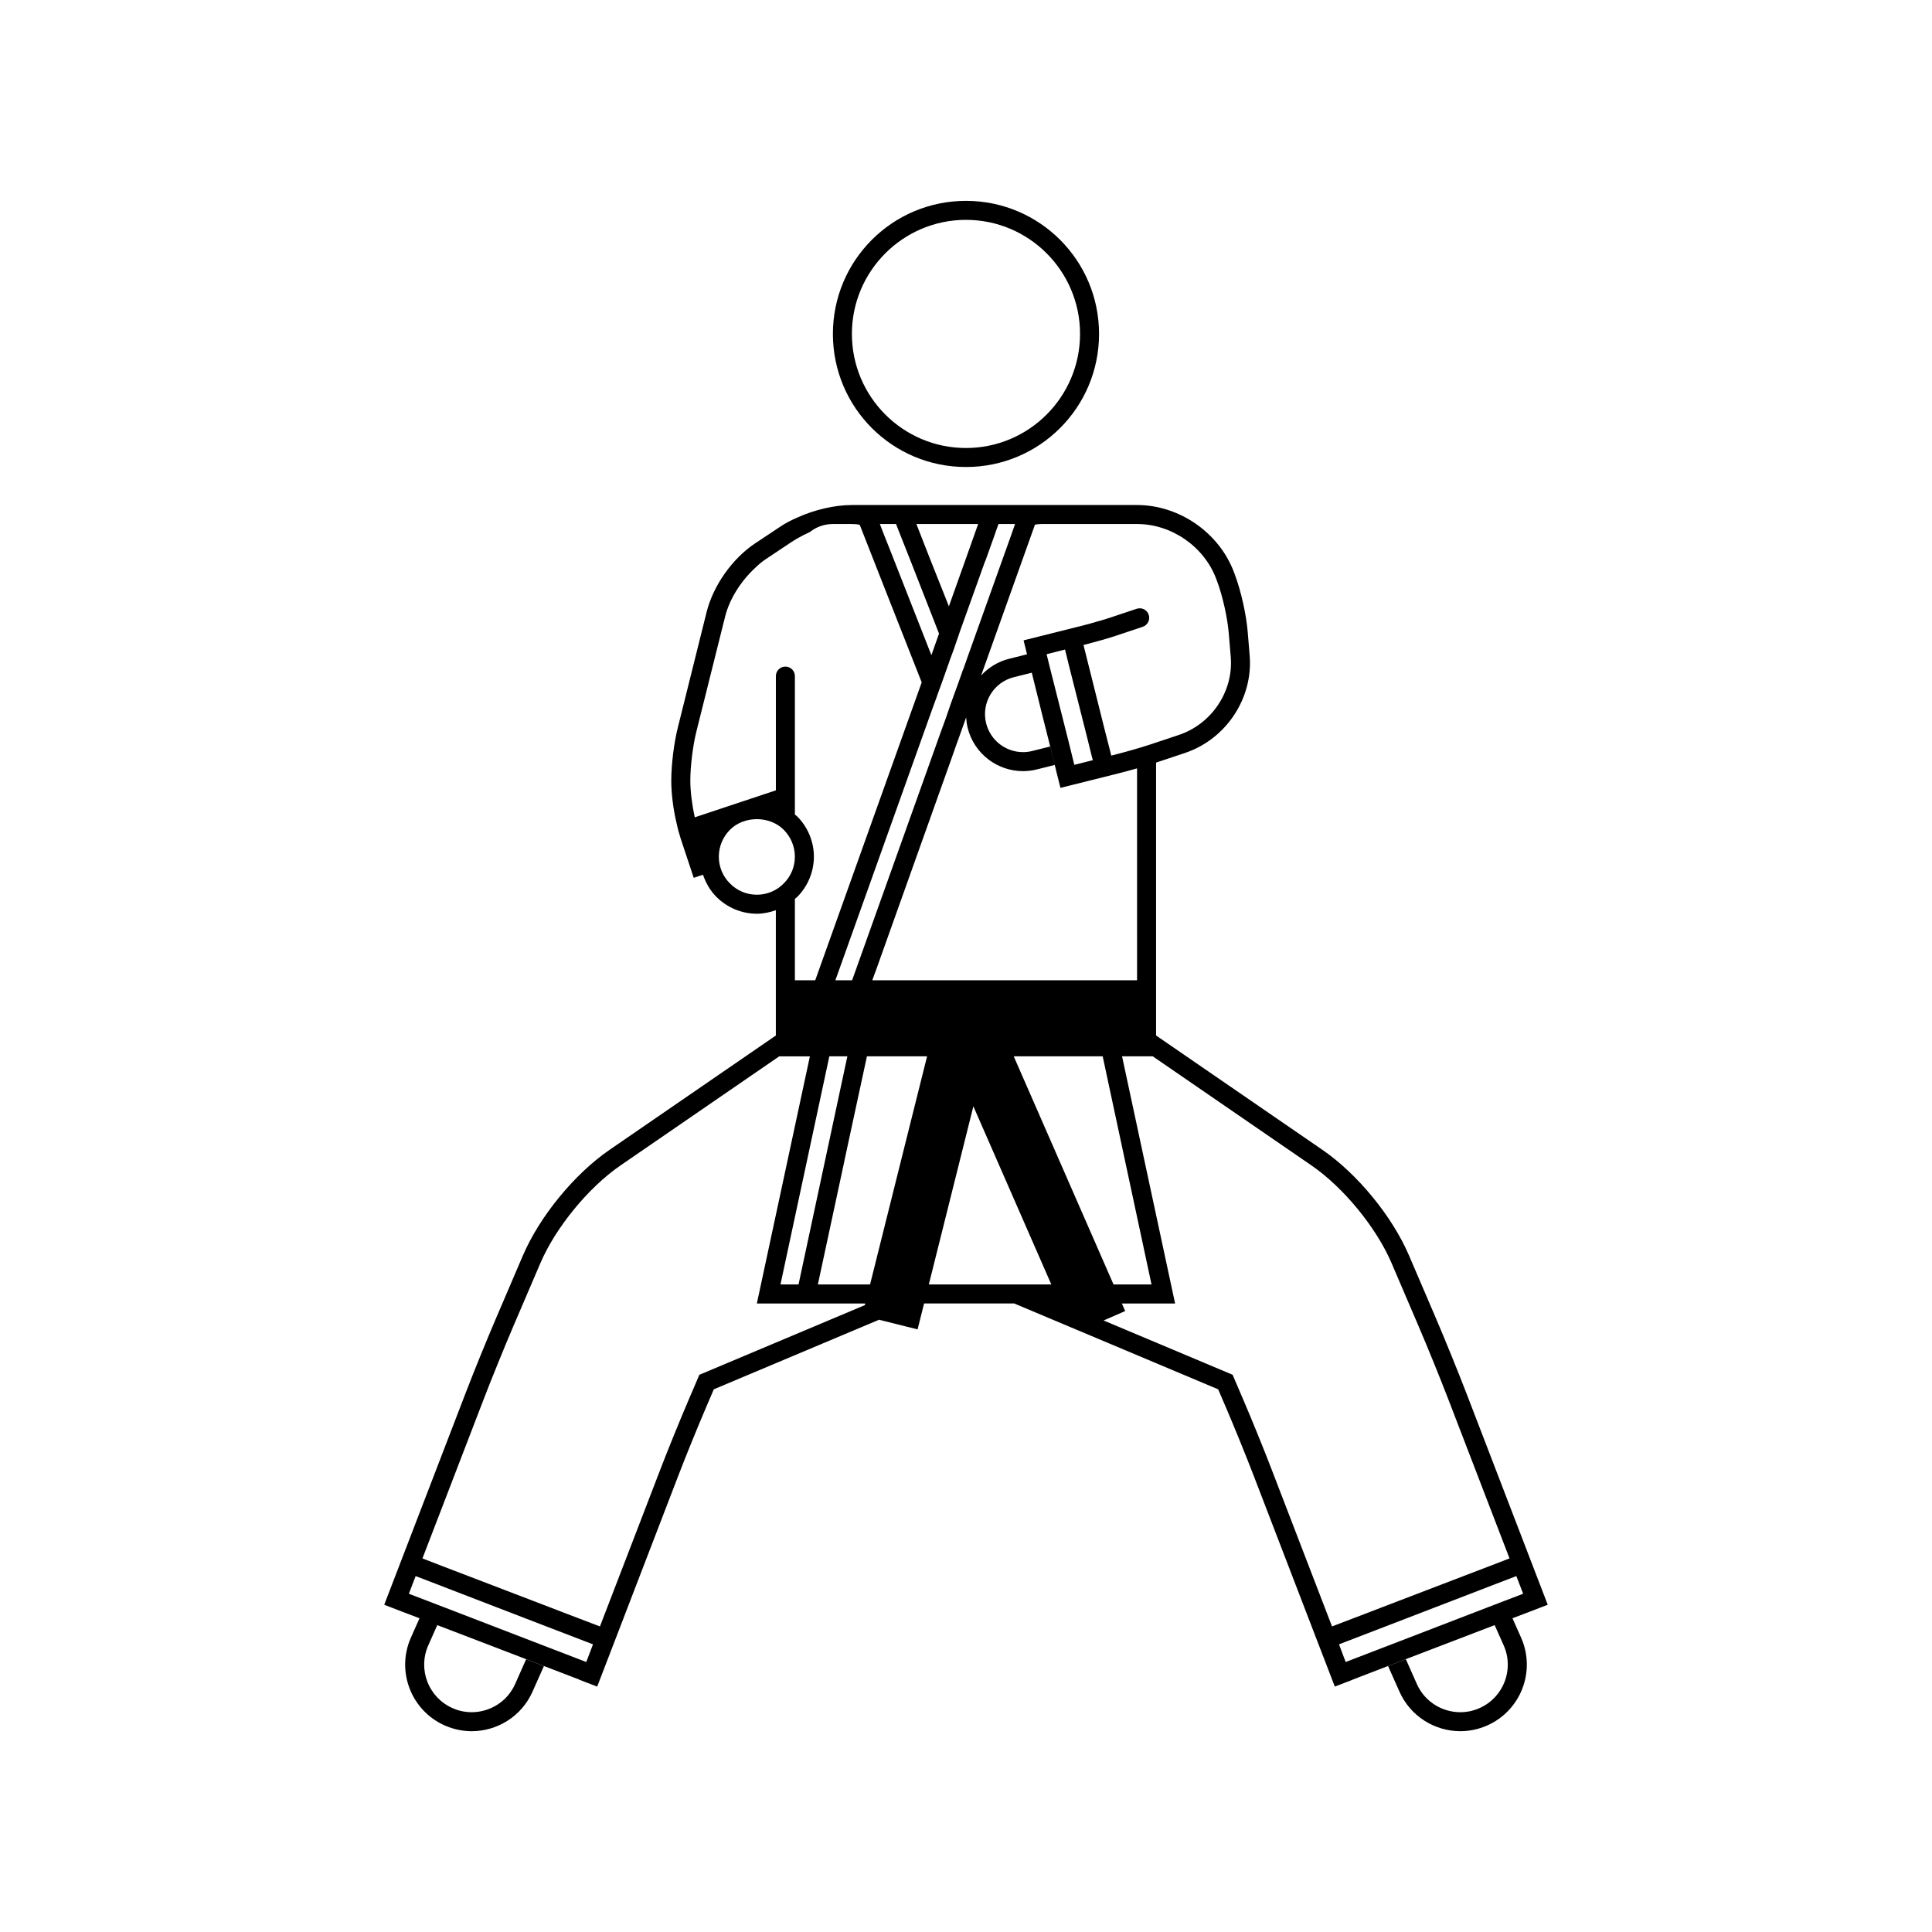 <?xml version="1.0" encoding="UTF-8"?>
<!-- Uploaded to: ICON Repo, www.svgrepo.com, Generator: ICON Repo Mixer Tools -->
<svg fill="#000000" width="800px" height="800px" version="1.1" viewBox="144 144 512 512" xmlns="http://www.w3.org/2000/svg">
 <path d="m554.16 569.26-21.562-56.078c-2.137-5.551-5.664-14.227-8.02-19.73l-7.184-16.758c-4.438-10.352-13.652-21.59-22.93-27.965l-44.09-30.309v-72.328c0.023-0.004 0.066-0.016 0.09-0.023l0.961-0.324c0.016-0.004 0.031-0.004 0.039-0.012l1.102-0.367 5.43-1.812c10.891-3.629 18.121-14.484 17.18-25.82l-0.105-1.25v-0.004l-0.105-1.281-0.105-1.266-0.211-2.527c-0.387-4.602-1.785-10.828-3.371-15.039l-0.273-0.742c-3.93-10.473-14.488-17.789-25.684-17.789h-10.047-0.023-65.496c-4.586 0-9.926 1.258-14.461 3.324-1.664 0.707-3.176 1.512-4.527 2.418l-6.75 4.484c-5.996 4.031-10.988 11.133-12.746 18.086l-7.609 30.531c-1.059 4.133-1.77 9.977-1.77 14.207 0 3.324 0.508 7.559 1.41 11.285 0.301 1.461 0.707 2.871 1.109 4.133l3.43 10.328 2.461-0.82c0.742 2.203 1.926 4.246 3.582 5.906 2.828 2.82 6.699 4.434 10.68 4.434 1.734 0 3.426-0.359 5.039-0.938v33.211l-44.09 30.309c-9.273 6.379-18.488 17.613-22.934 27.977l-7.168 16.738c-2.367 5.512-5.894 14.188-8.02 19.73l-21.562 56.082h0.004l-0.004 0.02 4.684 1.809 4.637 1.762 0.02 0.012-2.277 5.129c-3.953 8.898 0.055 19.316 8.953 23.27 2.328 1.031 4.758 1.527 7.148 1.527 6.758 0 13.203-3.906 16.121-10.469l3.019-6.781 14.125 5.43 2.922-7.598 2.519-6.535-0.004 0.004 16.141-41.977c1.832-4.781 5.109-12.832 7.152-17.602l2.176-5.078 43.793-18.438 10.211 2.559 1.719-6.867h23.887l14.75 6.207 2.578 1.082 36.719 15.457 2.188 5.098c2.035 4.75 5.309 12.801 7.152 17.602l16.137 41.957h-0.004l2.481 6.422 2.961 7.703 14.121-5.43 3.019 6.781c2.922 6.566 9.367 10.469 16.121 10.469 2.394 0 4.828-0.492 7.152-1.527 8.898-3.953 12.906-14.379 8.949-23.27l-2.277-5.129 0.02-0.012 4.637-1.762 4.684-1.805zm-134.01-286.39h25.188c9.133 0 17.754 5.969 20.965 14.52l0.266 0.715c1.422 3.789 2.727 9.586 3.066 13.715l0.211 2.527 0.316 3.793c0.746 9.047-5.039 17.723-13.754 20.625l-7.535 2.519c-2.453 0.816-6.75 2.051-9.801 2.812l-0.578 0.145-0.008-0.008-0.301-1.258-1.258-4.887-4.887-19.547-0.906-3.613 0.316-0.082c0.098-0.02 0.191-0.051 0.289-0.074h0.012c0.137-0.035 0.328-0.09 0.48-0.125 1.344-0.348 2.742-0.734 4.016-1.098v-0.004c0.152-0.039 0.297-0.082 0.449-0.125 1.059-0.312 2.019-0.605 2.621-0.805l7.512-2.508c1.32-0.438 2.031-1.867 1.594-3.184-0.441-1.32-1.863-2.031-3.188-1.594l-7.516 2.508c-0.484 0.16-1.234 0.387-2.047 0.629-0.137 0.039-0.25 0.074-0.395 0.117v-0.012c-1.707 0.504-3.488 0.996-4.742 1.309l-0.598 0.152-0.012-0.008-9.742 2.445-4.922 1.23 0.906 3.68 0.004 0.02-4.727 1.18c-2.973 0.742-5.5 2.328-7.43 4.422l0.012-0.031 14.258-39.953c0.652-0.105 1.258-0.148 1.863-0.148zm-2.746 39.391h0.023l2.723 10.988 2.168 8.566 1.211 4.887 0.309 1.211h-0.016l-3.672-14.664 2.144 8.586-4.742 1.184c-0.816 0.207-1.637 0.301-2.449 0.301-4.516 0-8.621-3.059-9.766-7.637-1.352-5.402 1.934-10.871 7.336-12.219l4.734-1.184zm9.746-2.418 4.938 19.547 1.211 4.887 0.301 1.16v0.023l-4.891 1.223-0.301-1.199-1.203-4.887-4.938-19.547-0.906-3.68 2.414-0.605 0.516-0.137 1.961-0.488v0.02zm-12.051 28.516c1.211 0 2.445-0.145 3.672-0.453l4.734-1.184 1.523 6.074 15.254-3.812c1.527-0.383 3.309-0.867 5.047-1.359l0.004 56.16h-70.176l1.059-2.871 19.949-55.922 1.258-3.578 1.309-3.629 1.305-3.668c0.055 0.926 0.176 1.859 0.406 2.793 1.719 6.867 7.883 11.449 14.656 11.449zm-9.965-55.719 2.574-7.203v-0.051l0.906-2.519h4.383l-0.855 2.469-11.586 32.395-1.258 3.578-0.055 0.051-1.262 3.578-2.062 5.691-1.258 3.68-1.309 3.578-23.535 65.898h-4.434l25.648-71.793 1.309-3.578v-0.051l1.309-3.578 2.016-5.691v-0.051l1.309-3.527v-0.051l1.258-3.629v-0.051l6.75-18.844zm-36.574 131.3-12.941 60.457h-4.785l12.949-60.457zm34.66-141.07-3.269 9.219-4.484 12.594-5.188-13.047-3.426-8.766zm-23.375 0h1.613l1.008 2.57 3.223 8.16 7.152 18.289v0.051l-2.012 5.691-10.984-27.961-1.664-4.18-1.004-2.621zm-51.727 77.73c-0.711-3.258-1.176-6.883-1.176-9.719 0-3.812 0.676-9.27 1.598-12.977l7.633-30.531c1.152-4.637 4.203-9.41 7.91-12.836 0.863-0.84 1.762-1.621 2.734-2.273l6.731-4.488c0.828-0.551 2.66-1.691 4.977-2.734l0.004-0.004c0.051-0.051 0.051-0.051 0.102-0.051 1.715-1.359 3.828-2.117 6.098-2.117h5.039c0.656 0 1.367 0.051 2.066 0.203l8.012 20.402 8.414 21.363-28.215 78.945h-5.391v-21.578c0.195-0.176 0.418-0.312 0.605-0.492 2.82-2.82 4.434-6.699 4.434-10.68 0-3.981-1.613-7.859-4.434-10.68-0.188-0.188-0.406-0.312-0.605-0.488v-36.691c0-1.391-1.129-2.519-2.519-2.519s-2.519 1.129-2.519 2.519v30.277zm16.457 20.512c-2.672 0-5.238-1.059-7.106-2.973-1.914-1.863-2.973-4.434-2.973-7.106s1.059-5.238 2.973-7.152c3.727-3.727 10.48-3.727 14.207 0 1.914 1.914 2.973 4.484 2.973 7.152 0 2.672-1.059 5.238-2.973 7.106-1.859 1.914-4.43 2.973-7.102 2.973zm-47.02 208.05-23.512-9.043 9.383 3.613-2.906 6.543c-2.086 4.695-6.691 7.477-11.516 7.477-1.715 0-3.445-0.344-5.109-1.094-6.359-2.828-9.219-10.262-6.398-16.621l2.383-5.359h0.012l23.527 9.012 4.731 1.82 9.418 3.621zm2.672-6.957-0.863 2.242-9.148-3.519-4.731-1.82-23.527-9.062-4.734-1.82-4.871-1.859 1.797-4.684 5.141 1.969 4.676 1.809 23.527 9.062 13.656 5.246zm72.98-92.336-43.871 18.469-2.973 6.949c-2.066 4.812-5.371 12.949-7.231 17.781l-16.141 41.957-8.695-3.316-4.734-1.82-23.527-9.012-4.731-1.809-5.344-2.066-0.004-0.012 16.156-41.996c2.07-5.402 5.637-14.176 7.945-19.562l7.168-16.727c4.035-9.406 12.73-20.016 21.156-25.809l42.113-28.949h8.137l-14.055 65.496h28.734zm1.367-5.473h-13.828l7.055-32.848v-0.059l5.945-27.555h15.941zm15.574 0 11.805-47.211 20.656 47.211zm22.5-60.457h23.574l12.941 60.457h-10.066zm84.352 151.08-16.137-41.945c-1.859-4.84-5.164-12.977-7.227-17.781l-2.984-6.969-34.184-14.383 5.715-2.5-0.883-2.004h14.113l-14.055-65.496h8.141l42.109 28.949c8.422 5.793 17.121 16.402 21.148 25.789l7.18 16.766c2.301 5.359 5.871 14.141 7.949 19.555l16.152 41.988-0.004 0.004-5.34 2.066-4.734 1.809-23.527 9.012-4.738 1.824zm39.105 21.641c-1.664 0.746-3.402 1.094-5.113 1.094-4.82 0-9.426-2.785-11.512-7.477l-2.906-6.555-14.137 5.441-0.012-0.031 9.414-3.625 4.731-1.82 23.527-9.012h0.004l2.387 5.359c2.836 6.359-0.031 13.801-6.383 16.625zm6.668-28.438-4.734 1.82-23.527 9.062-4.734 1.82-9.152 3.523-0.816-2.125-0.957-2.559 8.906-3.426 4.734-1.82 23.531-9.062 4.684-1.809 5.141-1.969 1.805 4.684zm-142.78-300.46c19.496 0 35.266-15.77 35.266-35.266s-15.77-35.266-35.266-35.266-35.266 15.77-35.266 35.266c-0.004 19.496 15.766 35.266 35.266 35.266zm0-65.496c16.676 0 30.23 13.551 30.23 30.23 0 16.676-13.551 30.23-30.23 30.23-16.676 0-30.23-13.551-30.23-30.23s13.555-30.23 30.23-30.23z"/>
</svg>